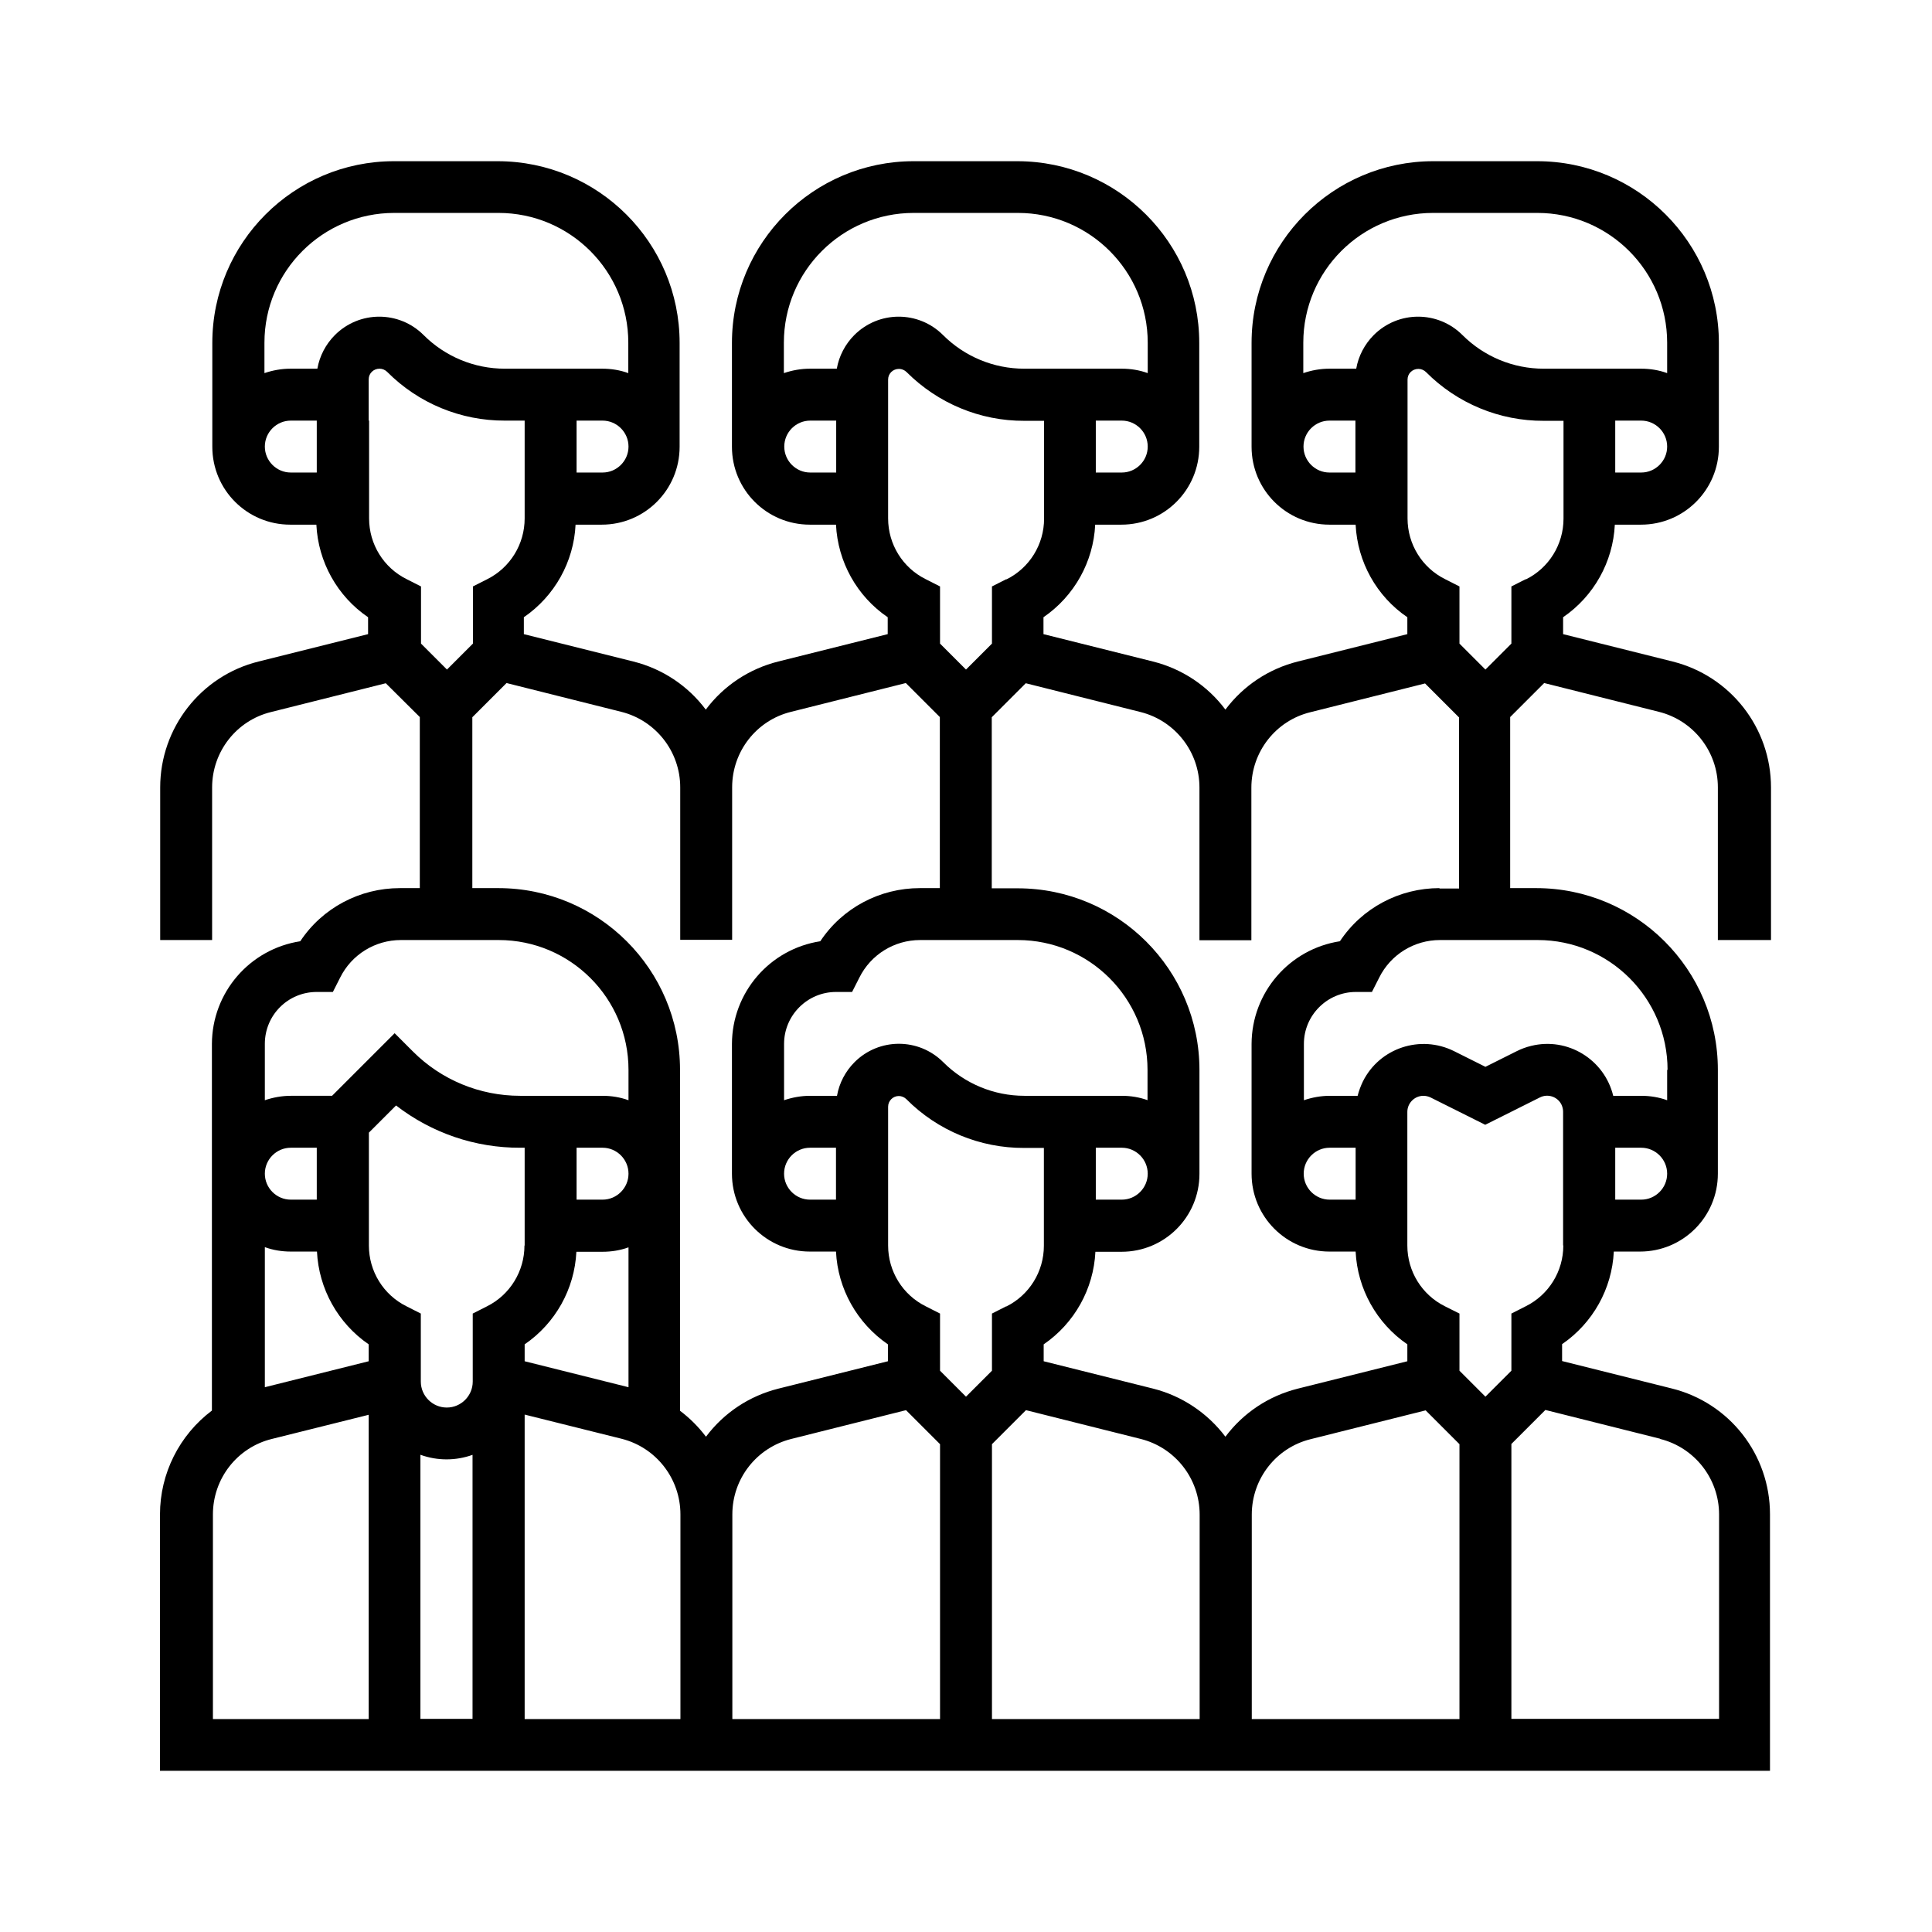 <?xml version="1.0" encoding="UTF-8"?>
<svg xmlns="http://www.w3.org/2000/svg" version="1.1" viewBox="0 0 96 96">
  <!-- Generator: Adobe Illustrator 28.7.1, SVG Export Plug-In . SVG Version: 1.2.0 Build 142)  -->
  <g>
    <g id="_レイヤー_1" data-name="レイヤー_1">
      <path id="_パス_82" data-name="パス_82" d="M88,46.71v-7.58c0-2.96-2.01-5.54-4.89-6.26l-5.44-1.36v-.84c1.53-1.05,2.48-2.75,2.57-4.6h1.3c2.14,0,3.87-1.73,3.87-3.87h0v-5.16c0-4.99-4.05-9.03-9.03-9.03h-5.16c-4.99,0-9.03,4.05-9.03,9.03v5.16c0,2.14,1.73,3.87,3.87,3.87h1.3c.09,1.85,1.04,3.56,2.57,4.6v.84l-5.44,1.36c-1.44.36-2.71,1.2-3.6,2.39-.89-1.19-2.16-2.03-3.6-2.39l-5.44-1.36v-.84c1.53-1.05,2.48-2.75,2.57-4.6h1.3c2.14,0,3.87-1.73,3.87-3.87h0v-5.16c0-4.98-4.04-9.02-9.03-9.03h-5.16c-4.99,0-9.03,4.05-9.03,9.03v5.16c0,2.14,1.73,3.87,3.87,3.87h1.3c.09,1.85,1.04,3.56,2.57,4.6v.84l-5.44,1.36c-1.44.36-2.71,1.2-3.6,2.39-.89-1.19-2.16-2.03-3.6-2.39l-5.44-1.36v-.84c1.53-1.05,2.48-2.75,2.57-4.6h1.3c2.14,0,3.87-1.73,3.87-3.87h0v-5.16c0-4.98-4.04-9.02-9.03-9.03h-5.16c-4.99,0-9.03,4.05-9.03,9.03v5.16c0,2.14,1.73,3.87,3.87,3.87h1.3c.09,1.85,1.04,3.56,2.57,4.6v.84l-5.44,1.36c-2.87.71-4.89,3.3-4.89,6.26v7.58h2.58v-7.58c0-1.78,1.21-3.33,2.93-3.75l5.7-1.43,1.69,1.68v8.5h-.99c-1.99,0-3.85.98-4.95,2.64-2.52.39-4.38,2.55-4.39,5.1v18.22c-1.62,1.22-2.58,3.13-2.58,5.16v12.74h80v-12.75c0-2.96-2.01-5.54-4.89-6.25l-5.44-1.36v-.84c1.53-1.05,2.48-2.75,2.57-4.6h1.3c2.14,0,3.87-1.73,3.87-3.87h0v-5.16c0-4.99-4.05-9.03-9.03-9.03h-1.29v-8.5l1.69-1.69,5.7,1.43c1.72.43,2.93,1.98,2.93,3.75v7.59h2.58ZM75.81,28.78l-.71.36v2.84l-1.29,1.29-1.29-1.29v-2.84l-.71-.36c-1.15-.57-1.87-1.74-1.87-3.02v-6.9c0-.3.24-.53.54-.53.14,0,.28.06.38.16,1.55,1.56,3.66,2.43,5.85,2.42h.98v4.86c0,1.28-.72,2.45-1.87,3.02ZM81.55,23.48h-1.29v-2.58h1.29c.71,0,1.29.58,1.29,1.29s-.58,1.29-1.29,1.29h0ZM71.23,10.58h5.16c3.56,0,6.45,2.89,6.45,6.45v1.51c-.41-.15-.85-.22-1.29-.22h-4.85c-1.51,0-2.96-.6-4.03-1.67-1.22-1.22-3.19-1.22-4.41,0-.45.45-.76,1.04-.87,1.67h-1.34c-.44,0-.88.08-1.29.22v-1.51c0-3.56,2.89-6.45,6.45-6.45ZM64.77,22.19c0-.71.58-1.29,1.29-1.29h1.29v2.58h-1.29c-.71,0-1.29-.58-1.29-1.29ZM50,28.78l-.71.36v2.84l-1.29,1.29-1.29-1.29v-2.84l-.71-.36c-1.15-.57-1.87-1.74-1.87-3.02v-6.9c0-.3.24-.53.54-.53.14,0,.28.06.38.16,1.55,1.55,3.65,2.43,5.85,2.42h.98v4.86c0,1.28-.72,2.45-1.87,3.02ZM70.83,70.07l1.69,1.69v13.66h-10.32v-10.16c0-1.78,1.21-3.33,2.93-3.75l5.71-1.43ZM59.61,85.42h-10.32v-13.66l1.69-1.69,5.7,1.43c1.72.43,2.93,1.98,2.93,3.76v10.16h0ZM31.23,68.93l-5.16-1.29v-.84c1.53-1.05,2.48-2.75,2.57-4.6h1.3c.44,0,.88-.07,1.29-.22v6.96h0ZM29.94,59.61h-1.29v-2.58h1.29c.71,0,1.29.58,1.29,1.29s-.58,1.29-1.29,1.29h0ZM26.06,61.89c0,1.28-.72,2.45-1.86,3.02l-.71.36v3.38c0,.71-.58,1.29-1.29,1.29s-1.29-.58-1.29-1.29h0v-3.38l-.71-.36c-1.15-.57-1.87-1.74-1.87-3.02v-5.61l1.35-1.35c1.77,1.37,3.94,2.11,6.17,2.1h.22v4.86h0ZM15.74,59.61h-1.29c-.71,0-1.29-.58-1.29-1.29s.58-1.29,1.29-1.29h1.29v2.58ZM14.45,62.19h1.3c.09,1.85,1.04,3.56,2.57,4.61v.84l-5.16,1.29v-6.96c.41.15.85.22,1.29.22ZM20.9,72.29c.83.3,1.75.3,2.58,0v13.12h-2.59v-13.12ZM26.07,70.29l4.81,1.2c1.72.43,2.93,1.98,2.93,3.76v10.17h-7.74v-15.12ZM36.39,75.25c0-1.78,1.21-3.32,2.93-3.75l5.7-1.43,1.69,1.69v13.66h-10.32v-10.16h0ZM50,64.91l-.71.36v2.84l-1.29,1.29-1.29-1.29v-2.84l-.71-.36c-1.15-.57-1.87-1.74-1.87-3.02v-6.9c0-.29.24-.53.53-.53.14,0,.28.06.38.16,1.55,1.56,3.66,2.43,5.85,2.42h.98v4.86c0,1.28-.72,2.45-1.87,3.02ZM41.54,59.61h-1.29c-.71,0-1.29-.58-1.29-1.29s.58-1.29,1.29-1.29h1.29v2.58ZM54.45,57.03h1.29c.71,0,1.29.58,1.29,1.29s-.58,1.29-1.29,1.29h-1.29v-2.58ZM57.03,54.67c-.41-.15-.85-.22-1.29-.22h-4.84c-1.51,0-2.96-.6-4.03-1.67-1.22-1.22-3.19-1.22-4.41,0-.45.45-.76,1.04-.87,1.67h-1.34c-.44,0-.88.08-1.29.22v-2.8c0-1.42,1.16-2.58,2.58-2.58h.8l.36-.71c.57-1.15,1.74-1.87,3.02-1.87h4.85c3.56,0,6.45,2.89,6.45,6.45v1.51h0ZM55.74,23.48h-1.29v-2.58h1.29c.71,0,1.29.58,1.29,1.29s-.58,1.29-1.29,1.29h0ZM45.42,10.58h5.16c3.56,0,6.45,2.89,6.45,6.45v1.51c-.41-.15-.85-.22-1.29-.22h-4.85c-1.51,0-2.96-.6-4.03-1.67-1.22-1.22-3.19-1.22-4.41,0-.45.45-.76,1.04-.87,1.67h-1.34c-.44,0-.88.08-1.29.22v-1.51c0-3.56,2.89-6.45,6.45-6.45ZM38.97,22.19c0-.71.58-1.29,1.29-1.29h1.29v2.58h-1.29c-.71,0-1.29-.58-1.29-1.29ZM29.94,23.48h-1.29v-2.58h1.29c.71,0,1.29.58,1.29,1.29s-.58,1.29-1.29,1.29h0ZM19.61,10.58h5.16c3.56,0,6.45,2.89,6.45,6.45v1.51c-.41-.15-.85-.22-1.29-.22h-4.85c-1.51,0-2.96-.6-4.03-1.67-1.22-1.22-3.19-1.22-4.41,0-.45.45-.76,1.04-.87,1.67h-1.34c-.44,0-.88.08-1.29.22v-1.51c0-3.56,2.89-6.45,6.45-6.45ZM13.16,22.19c0-.71.58-1.29,1.29-1.29h1.29v2.58h-1.29c-.71,0-1.29-.58-1.29-1.29ZM18.32,20.9v-2.05c0-.3.24-.53.54-.53.14,0,.28.06.38.16,1.55,1.56,3.66,2.43,5.85,2.42h.98v4.86c0,1.28-.72,2.45-1.86,3.02l-.71.36v2.84l-1.29,1.29-1.29-1.29v-2.84l-.71-.36c-1.15-.57-1.87-1.74-1.87-3.02v-4.86h0ZM23.48,35.63l1.69-1.69,5.7,1.43c1.72.43,2.93,1.98,2.93,3.75v7.58h2.58v-7.58c0-1.78,1.21-3.33,2.93-3.75l5.7-1.43,1.69,1.69v8.5h-.99c-1.99,0-3.85.98-4.95,2.64-2.52.39-4.38,2.55-4.39,5.1v6.45c0,2.14,1.73,3.87,3.87,3.87h1.3c.09,1.86,1.05,3.56,2.58,4.61v.84l-5.44,1.36c-1.44.36-2.71,1.2-3.6,2.39-.37-.49-.8-.92-1.29-1.29v-16.94c0-4.99-4.05-9.03-9.03-9.03h-1.29v-8.5h0ZM15.74,49.29h.8l.36-.71c.57-1.15,1.74-1.87,3.02-1.87h4.86c3.56,0,6.45,2.89,6.45,6.45v1.51c-.41-.15-.85-.22-1.29-.22h-4.1c-2,0-3.91-.79-5.32-2.2l-.91-.91-3.11,3.11h-2.05c-.44,0-.88.08-1.29.22v-2.8c0-1.43,1.15-2.58,2.58-2.58ZM10.58,75.25c0-1.78,1.21-3.33,2.93-3.75l4.81-1.2v15.12h-7.74v-10.16ZM82.49,71.5c1.72.43,2.93,1.98,2.93,3.75v10.16h-10.32v-13.66l1.69-1.69,5.7,1.43ZM77.68,61.89c0,1.28-.72,2.45-1.87,3.02l-.71.36v2.84l-1.29,1.29-1.29-1.29v-2.84l-.72-.36c-1.15-.57-1.87-1.74-1.87-3.02v-6.64c0-.44.36-.8.8-.8.12,0,.24.03.35.08l2.72,1.36,2.72-1.36c.4-.2.88-.03,1.07.36.05.11.08.23.08.35v6.64h0ZM67.36,59.61h-1.29c-.71,0-1.29-.58-1.29-1.29s.58-1.29,1.29-1.29h1.29v2.58ZM81.55,59.61h-1.29v-2.58h1.29c.71,0,1.29.58,1.29,1.29s-.58,1.29-1.29,1.29h0ZM82.84,53.16v1.51c-.41-.15-.85-.22-1.29-.22h-1.39c-.44-1.81-2.27-2.93-4.08-2.48-.25.06-.49.15-.71.26l-1.56.78-1.56-.78c-1.67-.83-3.7-.16-4.53,1.51-.11.23-.2.47-.26.71h-1.38c-.44,0-.88.08-1.29.22v-2.8c0-1.42,1.16-2.58,2.58-2.58h.8l.36-.71c.57-1.15,1.74-1.87,3.02-1.87h4.86c3.56,0,6.45,2.89,6.45,6.45ZM71.53,44.13c-1.99,0-3.85.98-4.95,2.64-2.52.39-4.38,2.55-4.39,5.1v6.45c0,2.14,1.73,3.87,3.87,3.87h1.3c.09,1.85,1.04,3.56,2.57,4.61v.84l-5.44,1.36c-1.44.36-2.71,1.2-3.6,2.39-.89-1.18-2.16-2.03-3.59-2.39l-5.44-1.36v-.84c1.53-1.05,2.48-2.75,2.57-4.6h1.3c2.14,0,3.87-1.73,3.87-3.87h0v-5.16c0-4.99-4.05-9.03-9.03-9.03h-1.29v-8.5l1.69-1.69,5.7,1.43c1.72.43,2.93,1.98,2.93,3.75v7.59h2.58v-7.58c0-1.78,1.21-3.33,2.93-3.75l5.7-1.43,1.69,1.69v8.5h-.98Z"/>
    </g>
  </g>
</svg>